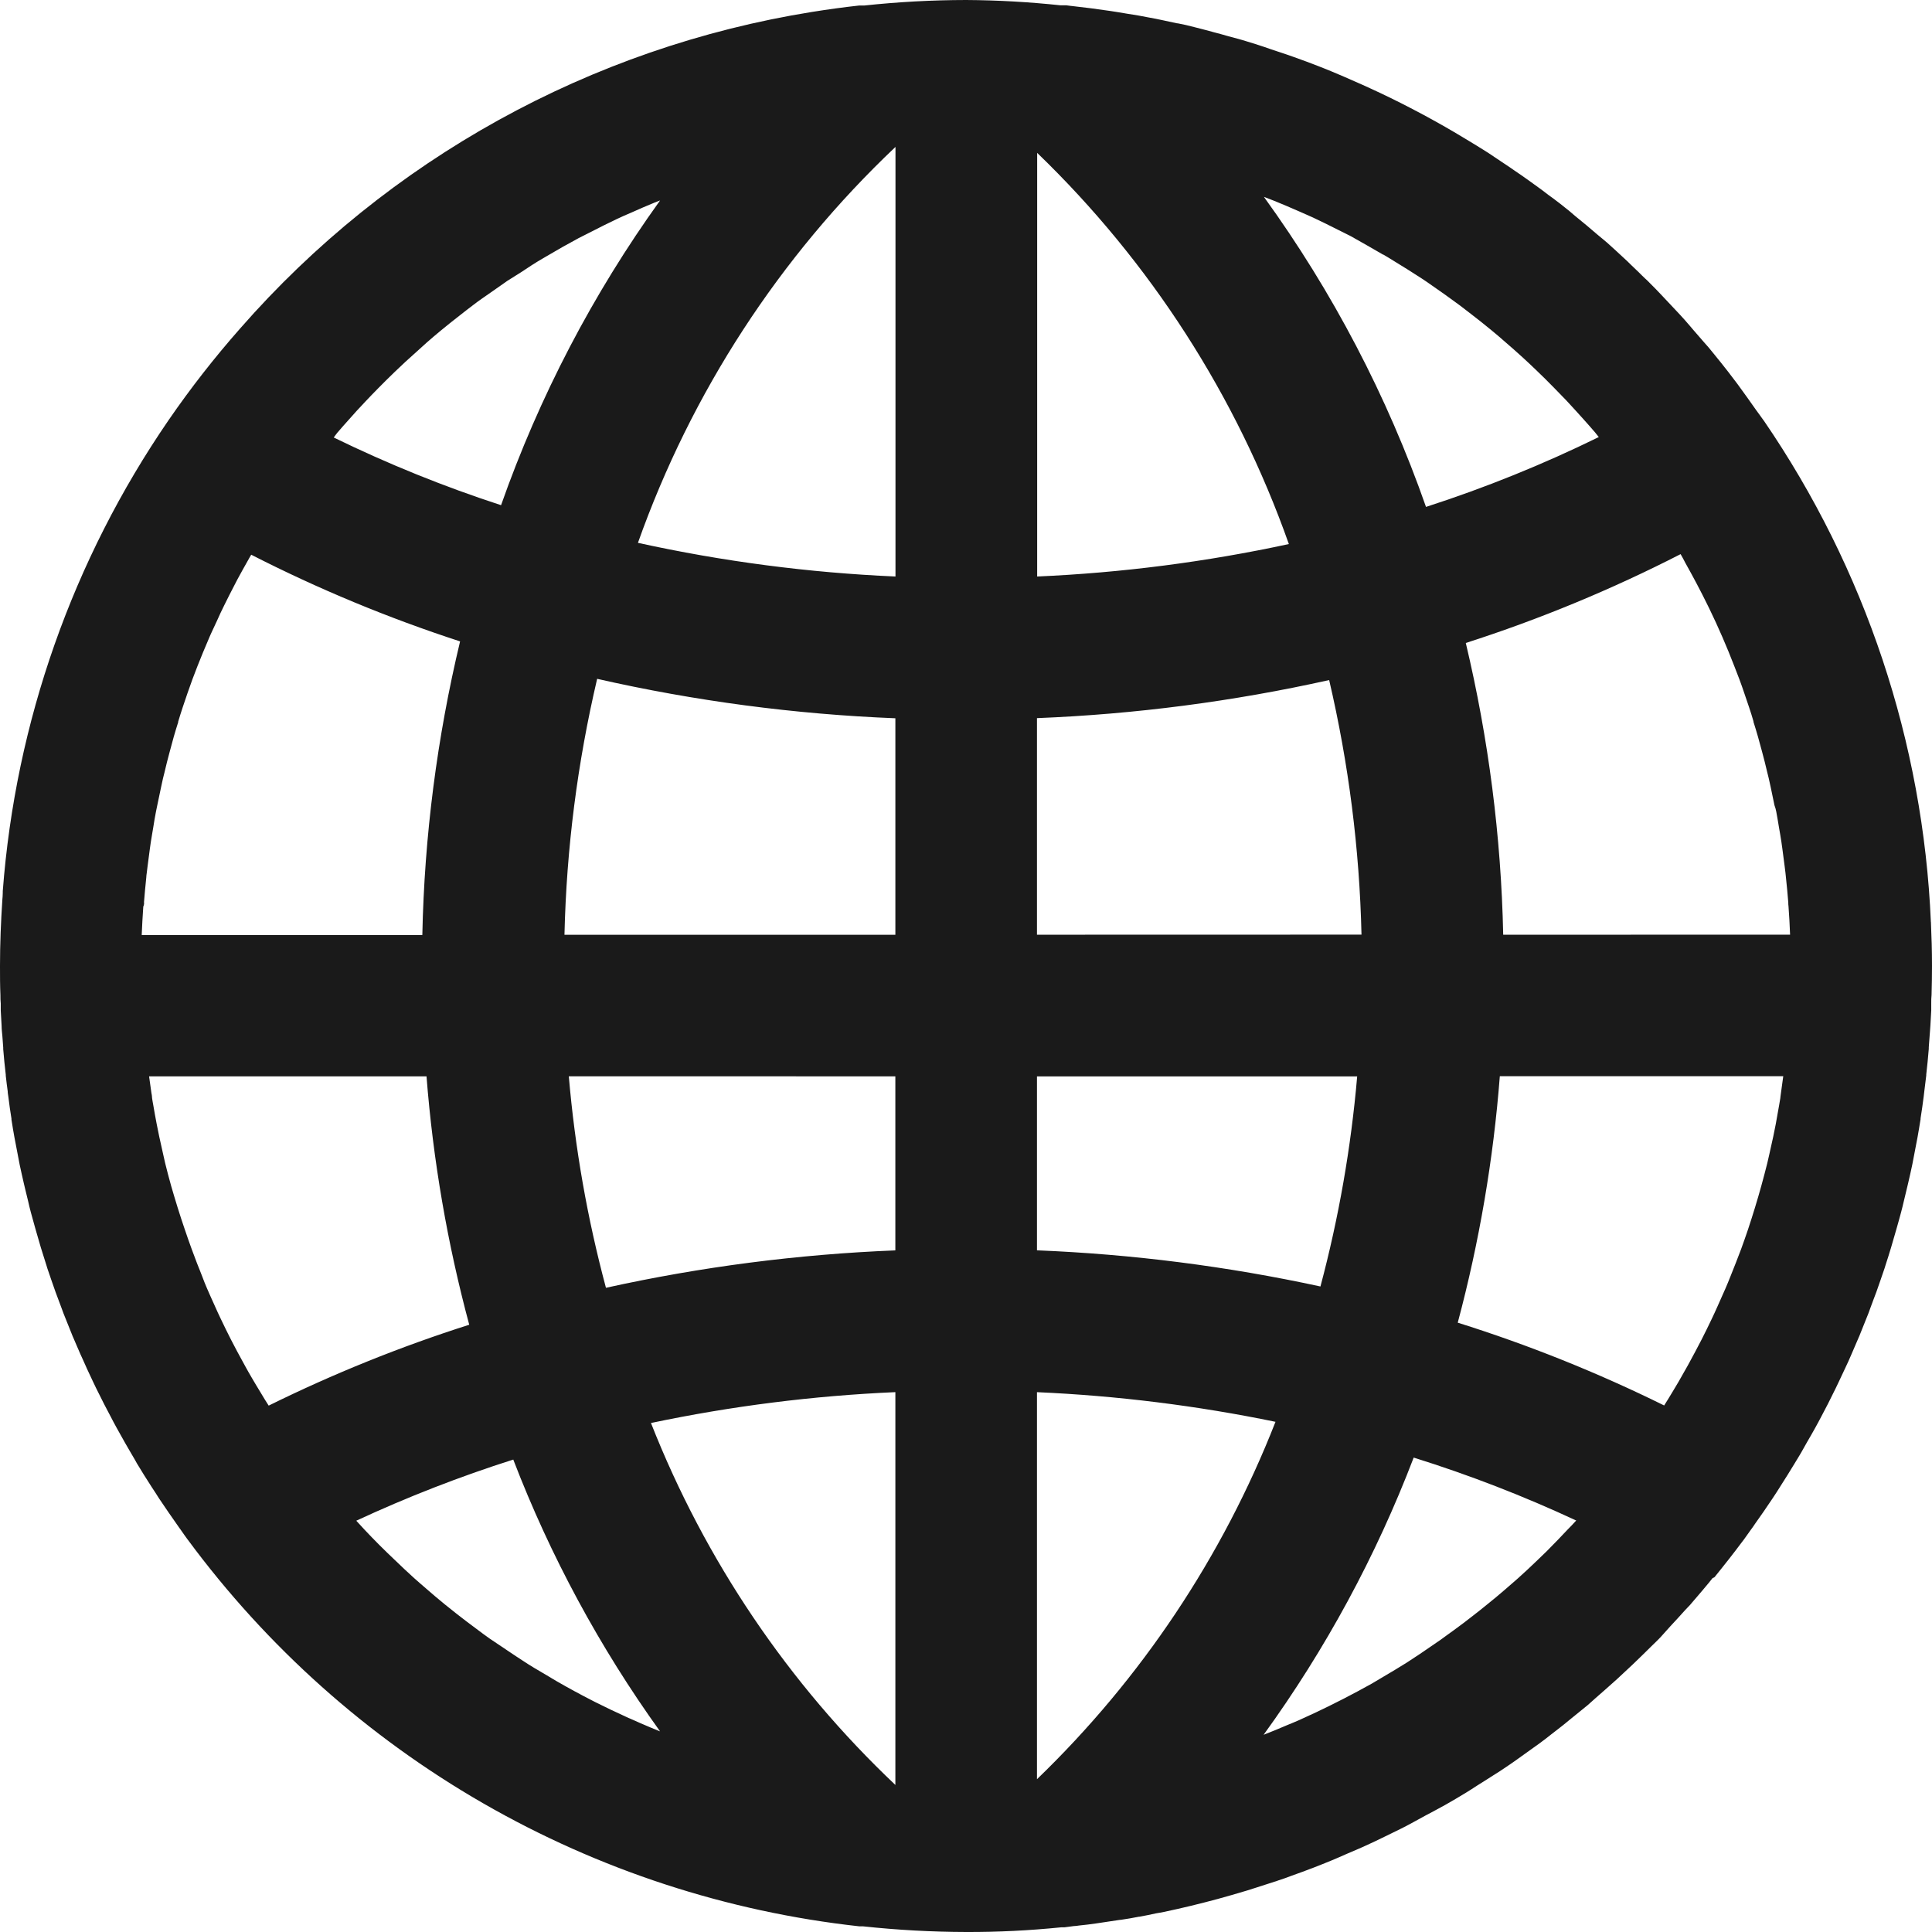 <svg width="72" height="72" viewBox="0 0 72 72" fill="none" xmlns="http://www.w3.org/2000/svg">
<path d="M65.728 15.672C65.639 15.541 65.54 15.417 65.45 15.288C65.218 14.96 64.988 14.633 64.752 14.313L64.697 14.241C64.62 14.139 64.545 14.04 64.469 13.941L64.416 13.871C64.221 13.623 64.026 13.374 63.825 13.132C63.731 13.01 63.63 12.895 63.529 12.783L63.447 12.689C63.339 12.562 63.228 12.437 63.117 12.309C63.067 12.251 63.02 12.194 62.969 12.135C62.843 11.987 62.711 11.838 62.579 11.697C62.446 11.556 62.316 11.416 62.184 11.277C62.088 11.175 61.994 11.073 61.898 10.973C61.771 10.836 61.635 10.7 61.502 10.567C61.44 10.504 61.381 10.44 61.313 10.383C61.245 10.325 61.154 10.224 61.076 10.151C60.997 10.078 60.884 9.968 60.788 9.875C60.693 9.782 60.614 9.701 60.527 9.625C60.316 9.428 60.103 9.233 59.89 9.042C59.776 8.943 59.658 8.85 59.541 8.751C59.262 8.509 58.979 8.273 58.692 8.042C58.593 7.962 58.498 7.868 58.399 7.796C58.231 7.659 58.062 7.527 57.892 7.401L57.718 7.275L57.544 7.142L57.425 7.052C57.098 6.815 56.77 6.576 56.439 6.355L56.265 6.234C56.108 6.127 55.95 6.022 55.791 5.917L55.442 5.684C55.17 5.509 54.898 5.347 54.626 5.182L54.191 4.922C53.748 4.662 53.3 4.412 52.847 4.173L52.561 4.023C52.081 3.773 51.593 3.535 51.101 3.309L50.787 3.166C50.551 3.059 50.314 2.955 50.076 2.853C49.47 2.59 48.845 2.347 48.218 2.125C48.022 2.053 47.824 1.989 47.626 1.923C47.451 1.865 47.277 1.808 47.111 1.748C46.895 1.677 46.681 1.607 46.459 1.541C46.347 1.505 46.232 1.473 46.11 1.44C45.989 1.407 45.882 1.379 45.762 1.346C45.587 1.295 45.403 1.244 45.221 1.198L45.177 1.185C44.956 1.123 44.735 1.069 44.511 1.011C44.288 0.953 44.11 0.91 43.91 0.873L43.85 0.866C43.676 0.827 43.511 0.791 43.341 0.756C43.172 0.721 42.961 0.674 42.772 0.644L42.439 0.581C42.301 0.555 42.162 0.538 42.024 0.514C41.809 0.477 41.593 0.441 41.377 0.409C40.898 0.338 40.417 0.275 39.931 0.222H39.922L39.738 0.198H39.575C39.557 0.196 39.54 0.196 39.523 0.198C38.355 0.074 37.182 0.007 36.007 0C34.737 0.002 33.468 0.071 32.206 0.206C32.192 0.204 32.178 0.204 32.164 0.206H32.015C31.433 0.27 30.854 0.35 30.272 0.443H30.271C22.004 1.768 14.461 5.942 8.949 12.242C7.994 13.325 7.104 14.464 6.285 15.654C2.711 20.858 0.578 26.916 0.103 33.211V33.274C0.103 33.363 0.094 33.448 0.087 33.542C0.033 34.356 0 35.176 0 35.998C0 36.362 9.32222e-08 36.727 0.016 37.086C0.016 37.19 0.016 37.295 0.028 37.401V37.488V37.662L0.06 38.232C0.06 38.366 0.079 38.5 0.09 38.634C0.1 38.769 0.109 38.904 0.12 39.041V39.098C0.146 39.416 0.177 39.736 0.215 40.053V40.088C0.236 40.281 0.26 40.473 0.287 40.667C0.287 40.734 0.303 40.804 0.311 40.871C0.342 41.144 0.384 41.414 0.427 41.688V41.724L0.436 41.779C0.468 41.981 0.5 42.183 0.538 42.385C0.574 42.587 0.616 42.797 0.656 43.002C0.67 43.072 0.682 43.142 0.696 43.212C0.71 43.282 0.719 43.337 0.732 43.4C0.785 43.637 0.834 43.875 0.891 44.112C0.907 44.184 0.927 44.257 0.943 44.331C0.977 44.475 1.012 44.619 1.048 44.763C1.08 44.907 1.114 45.05 1.154 45.196C1.208 45.389 1.261 45.59 1.318 45.788C1.344 45.88 1.371 45.972 1.398 46.064C1.44 46.208 1.48 46.353 1.524 46.499C1.592 46.72 1.662 46.947 1.735 47.17L1.766 47.272C1.867 47.568 1.967 47.862 2.073 48.158C2.108 48.258 2.148 48.357 2.185 48.457L2.3 48.765C2.323 48.823 2.342 48.878 2.364 48.94C2.48 49.23 2.597 49.52 2.713 49.811L2.729 49.846C2.774 49.954 2.822 50.061 2.868 50.169C2.916 50.277 2.952 50.364 2.994 50.46C3.075 50.648 3.168 50.831 3.245 51.018C3.318 51.178 3.393 51.337 3.469 51.496C3.508 51.576 3.545 51.656 3.585 51.738L3.881 52.329C3.96 52.484 4.041 52.637 4.123 52.79L4.23 52.995L4.341 53.2C4.389 53.289 4.44 53.375 4.489 53.465C4.605 53.675 4.725 53.885 4.848 54.095C4.874 54.14 4.898 54.185 4.927 54.23C4.986 54.332 5.049 54.432 5.101 54.534C5.278 54.828 5.459 55.118 5.645 55.405L5.669 55.442C5.753 55.575 5.843 55.7 5.921 55.832L5.954 55.881C6.158 56.188 6.369 56.491 6.581 56.793L6.668 56.918C6.687 56.946 6.712 56.976 6.731 57.005C6.821 57.13 6.905 57.26 6.999 57.383V57.381C9.951 61.379 13.698 64.724 18.005 67.203C22.312 69.682 27.086 71.244 32.025 71.789H32.126C32.139 71.79 32.151 71.79 32.163 71.789C33.44 71.926 34.723 71.997 36.008 72C37.188 72.004 38.369 71.945 39.543 71.826H39.663C39.784 71.813 39.901 71.793 40.012 71.78C40.079 71.78 40.146 71.768 40.209 71.759C40.425 71.738 40.636 71.712 40.853 71.68L41.201 71.628C41.376 71.602 41.568 71.575 41.748 71.546H41.77C41.996 71.515 42.222 71.473 42.451 71.429H42.467C42.673 71.393 42.876 71.351 43.082 71.305C43.181 71.287 43.28 71.273 43.38 71.251C44.053 71.11 44.719 70.947 45.38 70.769C45.554 70.72 45.728 70.673 45.903 70.622L46.494 70.448L46.722 70.375C46.912 70.316 47.103 70.254 47.292 70.192L47.492 70.127L47.491 70.128C47.543 70.114 47.594 70.096 47.644 70.076C47.797 70.028 47.951 69.974 48.097 69.917C48.244 69.86 48.398 69.811 48.55 69.753L48.651 69.715L48.838 69.644L48.913 69.617C49.156 69.521 49.4 69.427 49.642 69.326C49.816 69.256 49.991 69.174 50.165 69.099C50.34 69.024 50.48 68.966 50.636 68.897L50.78 68.834C51.054 68.712 51.329 68.582 51.598 68.449L51.993 68.256L52.223 68.143L52.287 68.111C52.571 67.967 52.852 67.806 53.136 67.653C53.372 67.526 53.611 67.404 53.844 67.272L53.861 67.263C54.12 67.115 54.374 66.967 54.622 66.815C54.761 66.731 54.897 66.641 55.035 66.552C55.242 66.421 55.451 66.292 55.657 66.158C55.736 66.105 55.815 66.059 55.894 66.008C56.052 65.902 56.211 65.798 56.364 65.691C56.477 65.615 56.585 65.533 56.697 65.454C56.85 65.346 57.003 65.237 57.155 65.126C57.228 65.073 57.303 65.022 57.376 64.968C57.529 64.857 57.677 64.741 57.829 64.62C57.981 64.498 58.13 64.393 58.277 64.271L58.371 64.194L58.569 64.032C58.766 63.874 58.963 63.715 59.157 63.555C59.263 63.466 59.364 63.368 59.469 63.277C59.735 63.045 59.998 62.813 60.257 62.58C60.457 62.396 60.655 62.211 60.853 62.024C61.086 61.801 61.318 61.575 61.55 61.344C61.665 61.229 61.786 61.12 61.899 60.996C62.012 60.872 62.136 60.735 62.248 60.607C62.434 60.409 62.617 60.209 62.798 60.006C62.882 59.912 62.973 59.832 63.053 59.729C63.191 59.565 63.334 59.406 63.469 59.242C63.541 59.16 63.611 59.068 63.682 58.988L63.821 58.813L63.895 58.777C64.085 58.545 64.265 58.312 64.45 58.08C64.612 57.875 64.767 57.668 64.923 57.461L64.99 57.374C65.083 57.249 65.165 57.122 65.259 56.996C65.278 56.966 65.303 56.939 65.322 56.91L65.408 56.784C65.623 56.483 65.834 56.178 66.038 55.871L66.071 55.822C66.155 55.689 66.245 55.564 66.323 55.432L66.346 55.395C66.532 55.106 66.713 54.815 66.889 54.524C66.951 54.422 67.013 54.322 67.074 54.219C67.102 54.173 67.126 54.126 67.154 54.081C67.27 53.871 67.39 53.662 67.513 53.451C67.562 53.365 67.614 53.277 67.661 53.188L67.773 52.982L67.879 52.782C67.961 52.626 68.045 52.47 68.124 52.313L68.416 51.726C68.456 51.645 68.491 51.565 68.531 51.485C68.608 51.324 68.684 51.164 68.758 51.002C68.844 50.817 68.933 50.634 69.008 50.448C69.051 50.35 69.092 50.252 69.133 50.157C69.175 50.061 69.227 49.942 69.272 49.834L69.288 49.799C69.404 49.509 69.521 49.218 69.637 48.928C69.66 48.872 69.679 48.814 69.7 48.753L69.815 48.443C69.852 48.344 69.892 48.245 69.927 48.147C70.033 47.851 70.132 47.556 70.234 47.26L70.265 47.159C70.338 46.938 70.408 46.711 70.476 46.487C70.52 46.341 70.561 46.197 70.602 46.052C70.628 45.959 70.656 45.869 70.682 45.776C70.741 45.578 70.792 45.377 70.846 45.184C70.886 45.038 70.919 44.897 70.953 44.752C70.985 44.607 71.024 44.464 71.057 44.319C71.074 44.246 71.093 44.172 71.109 44.101C71.167 43.864 71.216 43.625 71.268 43.388C71.28 43.325 71.292 43.263 71.304 43.2C71.317 43.137 71.33 43.061 71.344 42.991C71.384 42.785 71.424 42.579 71.462 42.374C71.501 42.168 71.53 41.971 71.564 41.77L71.574 41.711V41.678C71.616 41.405 71.658 41.135 71.691 40.861C71.699 40.793 71.707 40.723 71.715 40.655C71.739 40.463 71.764 40.27 71.786 40.078V40.043C71.823 39.726 71.854 39.406 71.88 39.088V39.031C71.891 38.895 71.901 38.761 71.91 38.624C71.919 38.489 71.933 38.357 71.94 38.222L71.972 37.652V37.478V37.391C71.972 37.287 71.972 37.182 71.984 37.077C71.994 36.718 72 36.354 72 35.99C72 35.444 71.984 34.901 71.96 34.359L71.958 34.36C71.672 27.671 69.513 21.196 65.73 15.672L65.728 15.672ZM66.349 40.894V40.915C66.335 41.009 66.318 41.099 66.302 41.192C66.263 41.424 66.222 41.654 66.178 41.889C66.148 42.046 66.116 42.201 66.084 42.356C66.037 42.578 65.988 42.799 65.937 43.018C65.913 43.129 65.888 43.238 65.862 43.346C65.792 43.63 65.715 43.913 65.639 44.193C65.487 44.743 65.32 45.285 65.142 45.822C65.059 46.067 64.973 46.312 64.884 46.556C64.817 46.73 64.751 46.905 64.683 47.079C64.615 47.253 64.558 47.401 64.491 47.562C64.425 47.722 64.373 47.862 64.308 48.006C64.258 48.123 64.205 48.24 64.153 48.355C64.1 48.47 64.059 48.571 64.01 48.677C63.942 48.833 63.87 48.986 63.797 49.141C63.673 49.402 63.545 49.662 63.414 49.92C63.339 50.068 63.261 50.215 63.184 50.359C63.091 50.534 62.997 50.708 62.902 50.882C62.788 51.088 62.67 51.294 62.553 51.497C62.478 51.624 62.403 51.75 62.328 51.874C62.225 52.048 62.124 52.21 62.018 52.378H62.019C59.538 51.153 56.966 50.121 54.326 49.292C55.129 46.285 55.654 43.21 55.894 40.106H66.457C66.429 40.313 66.403 40.519 66.372 40.724C66.363 40.787 66.357 40.842 66.349 40.896L66.349 40.894ZM6.377 44.191C6.298 43.909 6.224 43.627 6.154 43.342C6.128 43.236 6.105 43.126 6.081 43.018C6.03 42.797 5.98 42.575 5.933 42.352C5.9 42.198 5.869 42.042 5.839 41.887C5.794 41.657 5.753 41.425 5.713 41.19C5.697 41.097 5.68 41.015 5.666 40.914V40.893C5.666 40.84 5.652 40.786 5.643 40.734C5.612 40.527 5.584 40.319 5.556 40.112H15.896L15.895 40.113C16.139 43.241 16.672 46.339 17.487 49.369C14.924 50.185 12.426 51.193 10.013 52.383C9.909 52.224 9.811 52.062 9.715 51.9C9.619 51.738 9.5 51.551 9.396 51.367L9.373 51.328C9.293 51.193 9.216 51.056 9.141 50.919C9.037 50.732 8.934 50.544 8.834 50.355C8.759 50.216 8.686 50.078 8.614 49.935C8.481 49.674 8.351 49.411 8.226 49.146C8.154 48.997 8.084 48.845 8.018 48.695C7.952 48.545 7.903 48.439 7.844 48.309C7.8 48.21 7.755 48.112 7.714 48.013C7.651 47.87 7.593 47.722 7.539 47.576C7.485 47.429 7.406 47.245 7.342 47.078C7.278 46.91 7.21 46.729 7.145 46.554C7.056 46.309 6.969 46.063 6.886 45.816C6.702 45.282 6.536 44.74 6.377 44.191ZM5.365 33.637C5.389 33.324 5.419 33.016 5.451 32.706C5.451 32.647 5.462 32.589 5.469 32.532C5.476 32.474 5.49 32.357 5.5 32.279C5.526 32.065 5.554 31.852 5.584 31.638C5.608 31.464 5.633 31.289 5.664 31.115C5.678 31.024 5.696 30.941 5.71 30.843C5.741 30.647 5.772 30.45 5.811 30.256C5.825 30.181 5.842 30.104 5.858 30.027C5.903 29.803 5.949 29.58 5.998 29.358C6.022 29.242 6.045 29.13 6.074 29.009C6.09 28.939 6.109 28.87 6.127 28.798C6.19 28.537 6.251 28.275 6.324 28.016C6.419 27.646 6.524 27.277 6.641 26.913V26.892C6.748 26.533 6.868 26.179 6.99 25.825C7.112 25.471 7.227 25.158 7.358 24.828C7.488 24.498 7.626 24.161 7.769 23.831C7.813 23.724 7.86 23.618 7.91 23.512C7.966 23.387 8.026 23.263 8.085 23.137C8.174 22.942 8.259 22.747 8.357 22.557C8.481 22.304 8.608 22.055 8.738 21.805L8.845 21.598C8.972 21.36 9.105 21.126 9.237 20.891C9.279 20.818 9.318 20.743 9.363 20.671L9.361 20.672C11.867 21.952 14.47 23.032 17.146 23.903C16.287 27.49 15.815 31.159 15.739 34.846H5.281C5.295 34.497 5.316 34.137 5.34 33.785C5.367 33.734 5.368 33.684 5.372 33.637L5.365 33.637ZM66.196 30.248C66.234 30.449 66.267 30.651 66.3 30.852C66.314 30.935 66.33 31.026 66.344 31.104C66.375 31.278 66.399 31.453 66.424 31.636C66.454 31.849 66.482 32.063 66.508 32.277C66.518 32.361 66.531 32.451 66.539 32.528C66.548 32.604 66.549 32.645 66.557 32.702C66.59 33.012 66.62 33.323 66.644 33.634C66.644 33.68 66.644 33.725 66.652 33.77C66.676 34.119 66.7 34.477 66.711 34.833L56.02 34.834C55.942 31.171 55.474 27.526 54.626 23.962C57.38 23.077 60.057 21.97 62.631 20.651C62.694 20.759 62.752 20.866 62.806 20.974C62.949 21.23 63.09 21.486 63.227 21.746C63.365 22.006 63.518 22.307 63.656 22.589L63.702 22.682C64.04 23.379 64.35 24.093 64.632 24.824C64.763 25.151 64.887 25.482 64.999 25.816C65.11 26.148 65.246 26.523 65.347 26.882V26.903C65.464 27.267 65.568 27.637 65.665 28.006C65.737 28.264 65.8 28.529 65.862 28.789C65.879 28.859 65.897 28.928 65.914 28.998C65.942 29.113 65.967 29.228 65.991 29.347C66.04 29.568 66.085 29.788 66.129 30.009C66.161 30.094 66.182 30.172 66.196 30.248ZM58.711 56.697C58.622 56.795 58.537 56.887 58.439 56.983C58.192 57.248 57.941 57.506 57.684 57.766L57.611 57.839C57.493 57.955 57.37 58.068 57.25 58.187C57.022 58.405 56.792 58.623 56.553 58.834C56.4 58.971 56.244 59.103 56.089 59.238C55.86 59.434 55.632 59.628 55.391 59.818C55.229 59.951 55.065 60.081 54.9 60.208C54.667 60.392 54.429 60.572 54.185 60.749C54.01 60.871 53.852 60.993 53.683 61.113C53.432 61.287 53.176 61.462 52.919 61.636C52.757 61.744 52.595 61.852 52.431 61.957C52.14 62.141 51.845 62.316 51.549 62.49C51.439 62.554 51.33 62.623 51.218 62.687L51.12 62.745C50.772 62.94 50.423 63.125 50.074 63.306C49.886 63.403 49.696 63.498 49.504 63.592C49.192 63.745 48.879 63.895 48.561 64.036L48.413 64.104C48.269 64.168 48.121 64.228 47.974 64.288C47.679 64.414 47.385 64.538 47.087 64.652L47.089 64.653C49.398 61.467 51.279 57.994 52.684 54.32C54.754 54.967 56.777 55.75 58.742 56.666L58.711 56.697ZM23.433 64.028L23.32 63.975C22.939 63.802 22.56 63.621 22.185 63.433L22.063 63.37C21.62 63.144 21.184 62.907 20.754 62.659C20.625 62.586 20.5 62.505 20.37 62.43C20.071 62.256 19.772 62.082 19.48 61.887C19.324 61.788 19.171 61.683 19.018 61.582C18.757 61.408 18.495 61.233 18.24 61.059C18.08 60.946 17.922 60.829 17.765 60.71C17.52 60.529 17.277 60.345 17.038 60.158C16.883 60.036 16.727 59.912 16.573 59.787C16.334 59.591 16.097 59.392 15.864 59.187C15.719 59.062 15.574 58.938 15.433 58.811C15.187 58.59 14.945 58.359 14.707 58.13C14.616 58.043 14.524 57.955 14.433 57.868C14.044 57.491 13.666 57.102 13.3 56.697L13.279 56.673L13.278 56.672C15.178 55.79 17.131 55.029 19.128 54.394C20.51 57.991 22.349 61.395 24.599 64.524C24.353 64.425 24.108 64.323 23.865 64.217C23.717 64.147 23.574 64.09 23.435 64.027L23.433 64.028ZM12.567 16.131C12.703 15.97 12.844 15.814 12.984 15.657C13.194 15.42 13.405 15.183 13.621 14.96C13.771 14.799 13.926 14.642 14.079 14.485C14.285 14.275 14.494 14.068 14.705 13.865C14.97 13.607 15.242 13.359 15.516 13.116C15.645 13 15.772 12.884 15.902 12.767C16.066 12.624 16.232 12.481 16.399 12.343C16.641 12.141 16.889 11.946 17.138 11.752C17.3 11.625 17.462 11.496 17.626 11.374C17.849 11.2 18.078 11.048 18.306 10.888C18.48 10.766 18.655 10.641 18.829 10.522L18.9 10.471C19.075 10.358 19.249 10.253 19.424 10.142C19.687 9.967 19.947 9.793 20.213 9.641L20.375 9.546C20.769 9.312 21.166 9.088 21.57 8.871C21.726 8.789 21.884 8.713 22.041 8.633C22.348 8.476 22.653 8.32 22.964 8.174C23.149 8.088 23.337 8 23.524 7.924C23.814 7.794 24.102 7.668 24.396 7.549L24.598 7.47L24.599 7.471C22.093 10.955 20.098 14.779 18.673 18.827C16.539 18.132 14.456 17.289 12.438 16.305C12.477 16.245 12.522 16.192 12.567 16.131ZM51.545 9.49H51.557C51.684 9.563 51.808 9.642 51.934 9.719C52.282 9.931 52.631 10.149 52.98 10.376C53.043 10.416 53.104 10.46 53.167 10.501C53.262 10.566 53.355 10.634 53.449 10.698C53.688 10.863 53.925 11.031 54.158 11.202L54.421 11.394C54.552 11.492 54.681 11.595 54.812 11.695C55.066 11.892 55.319 12.089 55.567 12.295C55.741 12.434 55.901 12.577 56.067 12.72C56.303 12.922 56.534 13.128 56.764 13.337C56.929 13.488 57.092 13.642 57.252 13.796C57.476 14.009 57.695 14.227 57.911 14.448C58.068 14.606 58.223 14.766 58.377 14.928C58.593 15.158 58.803 15.394 59.014 15.626C59.157 15.787 59.302 15.948 59.443 16.114C59.49 16.169 59.536 16.229 59.582 16.288H59.582C57.501 17.309 55.349 18.179 53.143 18.891C51.7 14.768 49.664 10.876 47.102 7.336C47.228 7.385 47.358 7.434 47.485 7.484C47.781 7.603 48.075 7.73 48.367 7.857C48.555 7.941 48.745 8.021 48.934 8.108C49.246 8.253 49.555 8.408 49.863 8.563C50.024 8.645 50.187 8.722 50.346 8.805C50.747 9.032 51.147 9.257 51.545 9.49ZM48.032 20.275C44.945 20.942 41.807 21.346 38.652 21.485V5.697C42.868 9.762 46.08 14.754 48.032 20.275ZM33.372 5.479V21.485H33.373C30.143 21.344 26.931 20.924 23.774 20.23C25.762 14.624 29.049 9.569 33.368 5.479L33.372 5.479ZM22.254 25.298C25.906 26.127 29.626 26.619 33.368 26.768V34.836H21.036C21.11 31.623 21.519 28.427 22.254 25.298ZM33.367 40.112V46.597L33.368 46.598C29.738 46.743 26.129 47.209 22.582 47.992C21.889 45.411 21.426 42.774 21.198 40.111L33.367 40.112ZM24.26 53.03V53.031C27.26 52.4 30.305 52.015 33.368 51.881V66.52C29.38 62.746 26.271 58.141 24.26 53.032V53.03ZM38.645 66.302V51.882C41.633 52.014 44.605 52.383 47.534 52.987C45.565 58.014 42.532 62.558 38.645 66.306V66.302ZM49.207 47.943H49.208C45.732 47.19 42.198 46.739 38.645 46.596V40.114H50.578C50.35 42.76 49.892 45.381 49.208 47.947L49.207 47.943ZM38.645 34.834V26.763C42.31 26.616 45.953 26.142 49.534 25.344C50.261 28.456 50.665 31.635 50.739 34.831L38.645 34.834Z" fill="#1A1A1A"/>
</svg>
